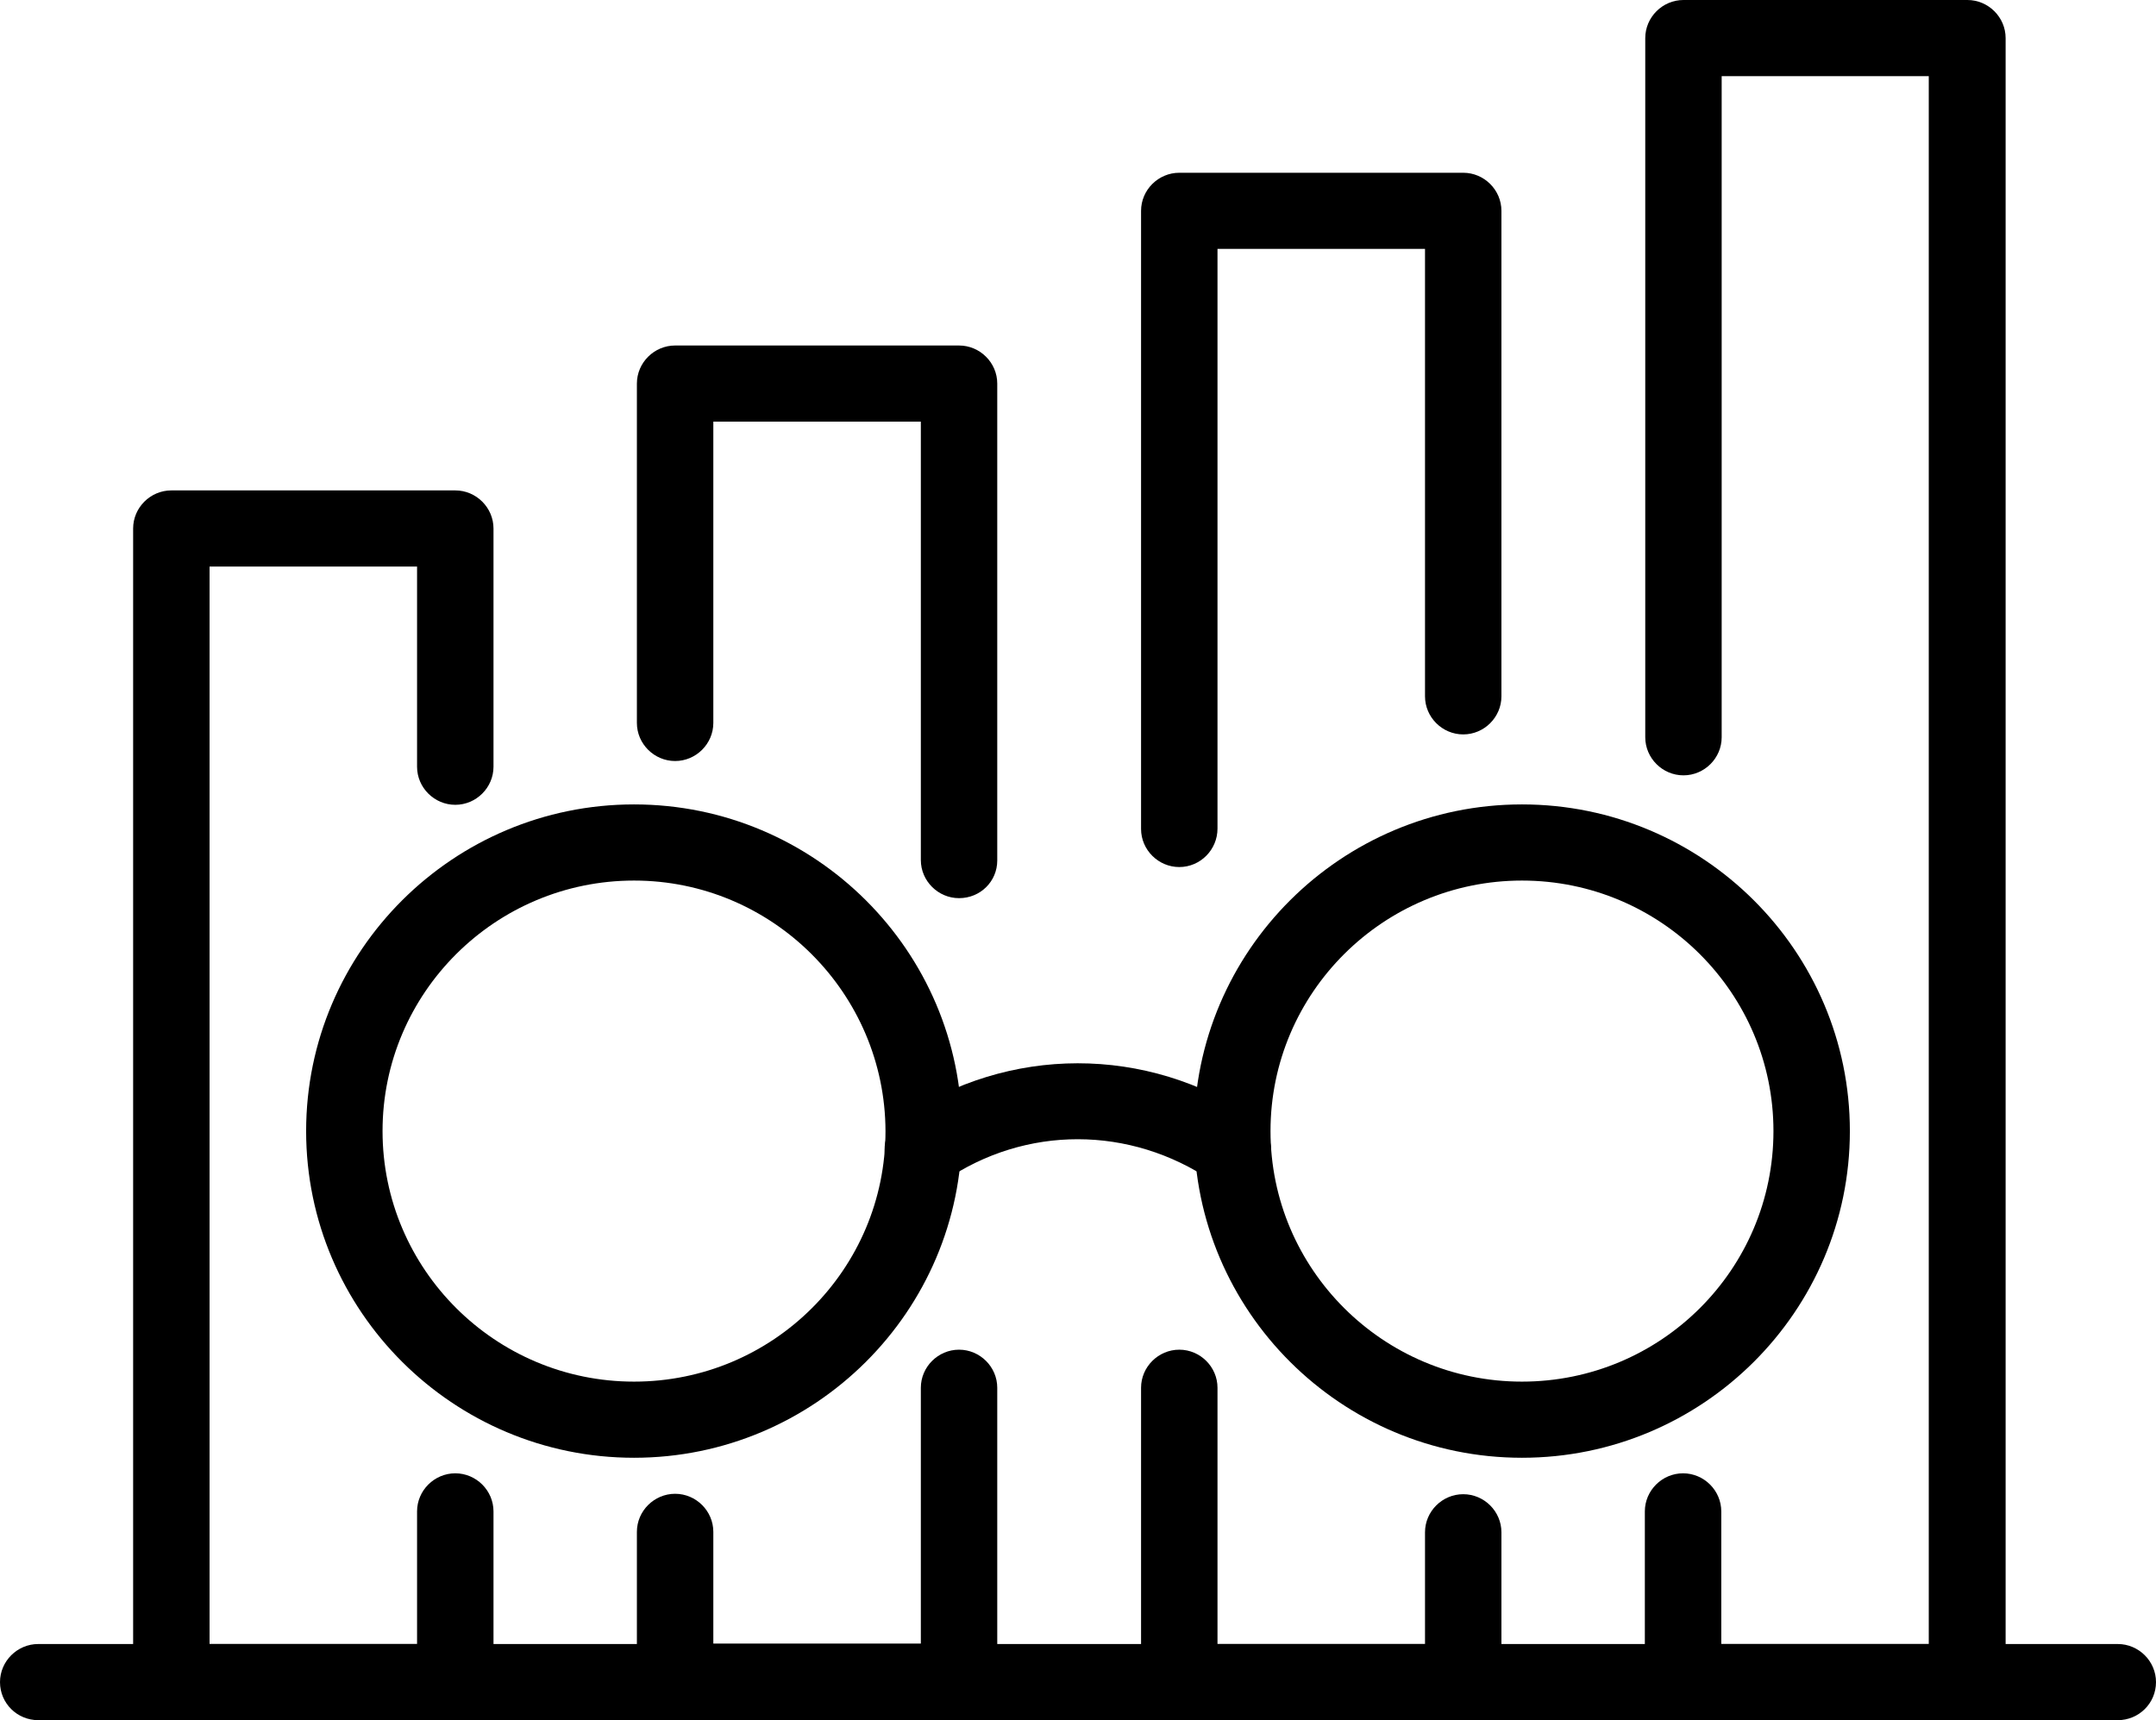 <svg width="104" height="83" viewBox="0 0 104 83" fill="none" xmlns="http://www.w3.org/2000/svg">
<path d="M21.962 83H8.265C7.254 83 6.422 82.17 6.422 81.163V25.5C6.422 24.493 7.254 23.663 8.265 23.663H21.962C22.972 23.663 23.805 24.493 23.805 25.5V36.996C23.805 38.004 22.972 38.833 21.962 38.833C20.951 38.833 20.118 38.004 20.118 36.996V27.337H10.109V79.326H20.118V72.926C20.118 71.919 20.951 71.089 21.962 71.089C22.972 71.089 23.805 71.919 23.805 72.926V81.163C23.805 82.19 22.972 83 21.962 83Z" fill="black"/>
<path d="M46.262 83H32.566C31.555 83 30.722 82.17 30.722 81.163V73.914C30.722 72.906 31.555 72.077 32.566 72.077C33.577 72.077 34.409 72.906 34.409 73.914V79.306H44.419V66.961C44.419 65.954 45.251 65.124 46.262 65.124C47.273 65.124 48.105 65.954 48.105 66.961V81.163C48.105 82.19 47.292 83 46.262 83Z" fill="black"/>
<path d="M46.262 43.337C45.251 43.337 44.419 42.507 44.419 41.5V20.345H34.409V34.883C34.409 35.89 33.577 36.72 32.566 36.72C31.555 36.72 30.722 35.89 30.722 34.883V18.508C30.722 17.501 31.555 16.671 32.566 16.671H46.262C47.273 16.671 48.105 17.501 48.105 18.508V41.52C48.105 42.527 47.292 43.337 46.262 43.337Z" fill="black"/>
<path d="M70.582 83H56.886C55.875 83 55.042 82.17 55.042 81.163V66.961C55.042 65.954 55.875 65.124 56.886 65.124C57.897 65.124 58.729 65.954 58.729 66.961V79.326H68.739V73.934C68.739 72.926 69.571 72.097 70.582 72.097C71.593 72.097 72.425 72.926 72.425 73.934V81.183C72.425 82.19 71.593 83 70.582 83Z" fill="black"/>
<path d="M56.886 41.836C55.875 41.836 55.042 41.006 55.042 39.999V10.172C55.042 9.165 55.875 8.336 56.886 8.336H70.582C71.593 8.336 72.425 9.165 72.425 10.172V33.599C72.425 34.606 71.593 35.436 70.582 35.436C69.571 35.436 68.739 34.606 68.739 33.599V12.009H58.729V39.979C58.729 41.006 57.897 41.836 56.886 41.836Z" fill="black"/>
<path d="M94.882 83H81.186C80.175 83 79.343 82.17 79.343 81.163V72.926C79.343 71.919 80.175 71.089 81.186 71.089C82.197 71.089 83.03 71.919 83.03 72.926V79.326H93.039V3.674H83.049V35.574C83.049 36.582 82.217 37.411 81.206 37.411C80.195 37.411 79.363 36.582 79.363 35.574V1.837C79.363 0.83 80.195 0 81.206 0H94.902C95.913 0 96.746 0.83 96.746 1.837V81.163C96.726 82.19 95.913 83 94.882 83Z" fill="black"/>
<path d="M102.157 83H1.843C0.832 83 0 82.19 0 81.163C0 80.156 0.832 79.326 1.843 79.326H102.157C103.168 79.326 104 80.156 104 81.163C104 82.19 103.168 83 102.157 83Z" fill="black"/>
<path d="M30.584 70.339C21.862 70.339 14.767 63.267 14.767 54.576C14.767 45.885 21.862 38.814 30.584 38.814C39.305 38.814 46.401 45.885 46.401 54.576C46.401 63.267 39.305 70.339 30.584 70.339ZM30.584 42.488C23.904 42.488 18.453 47.9 18.453 54.576C18.453 61.233 23.884 66.665 30.584 66.665C37.283 66.665 42.714 61.252 42.714 54.576C42.694 47.92 37.263 42.488 30.584 42.488Z" fill="black"/>
<path d="M73.416 70.339C64.695 70.339 57.599 63.267 57.599 54.576C57.599 45.885 64.695 38.814 73.416 38.814C82.138 38.814 89.233 45.885 89.233 54.576C89.233 63.267 82.138 70.339 73.416 70.339ZM73.416 42.488C66.737 42.488 61.286 47.9 61.286 54.576C61.286 61.233 66.717 66.665 73.416 66.665C80.116 66.665 85.547 61.252 85.547 54.576C85.547 47.92 80.116 42.488 73.416 42.488Z" fill="black"/>
<path d="M44.518 57.302C43.923 57.302 43.348 57.026 42.991 56.492C42.417 55.663 42.635 54.517 43.467 53.944C48.64 50.428 55.32 50.428 60.493 53.924C61.326 54.497 61.564 55.643 61.009 56.472C60.454 57.322 59.324 57.559 58.471 56.986C54.507 54.3 49.473 54.3 45.568 56.966C45.231 57.184 44.874 57.302 44.518 57.302Z" fill="black"/>
</svg>
